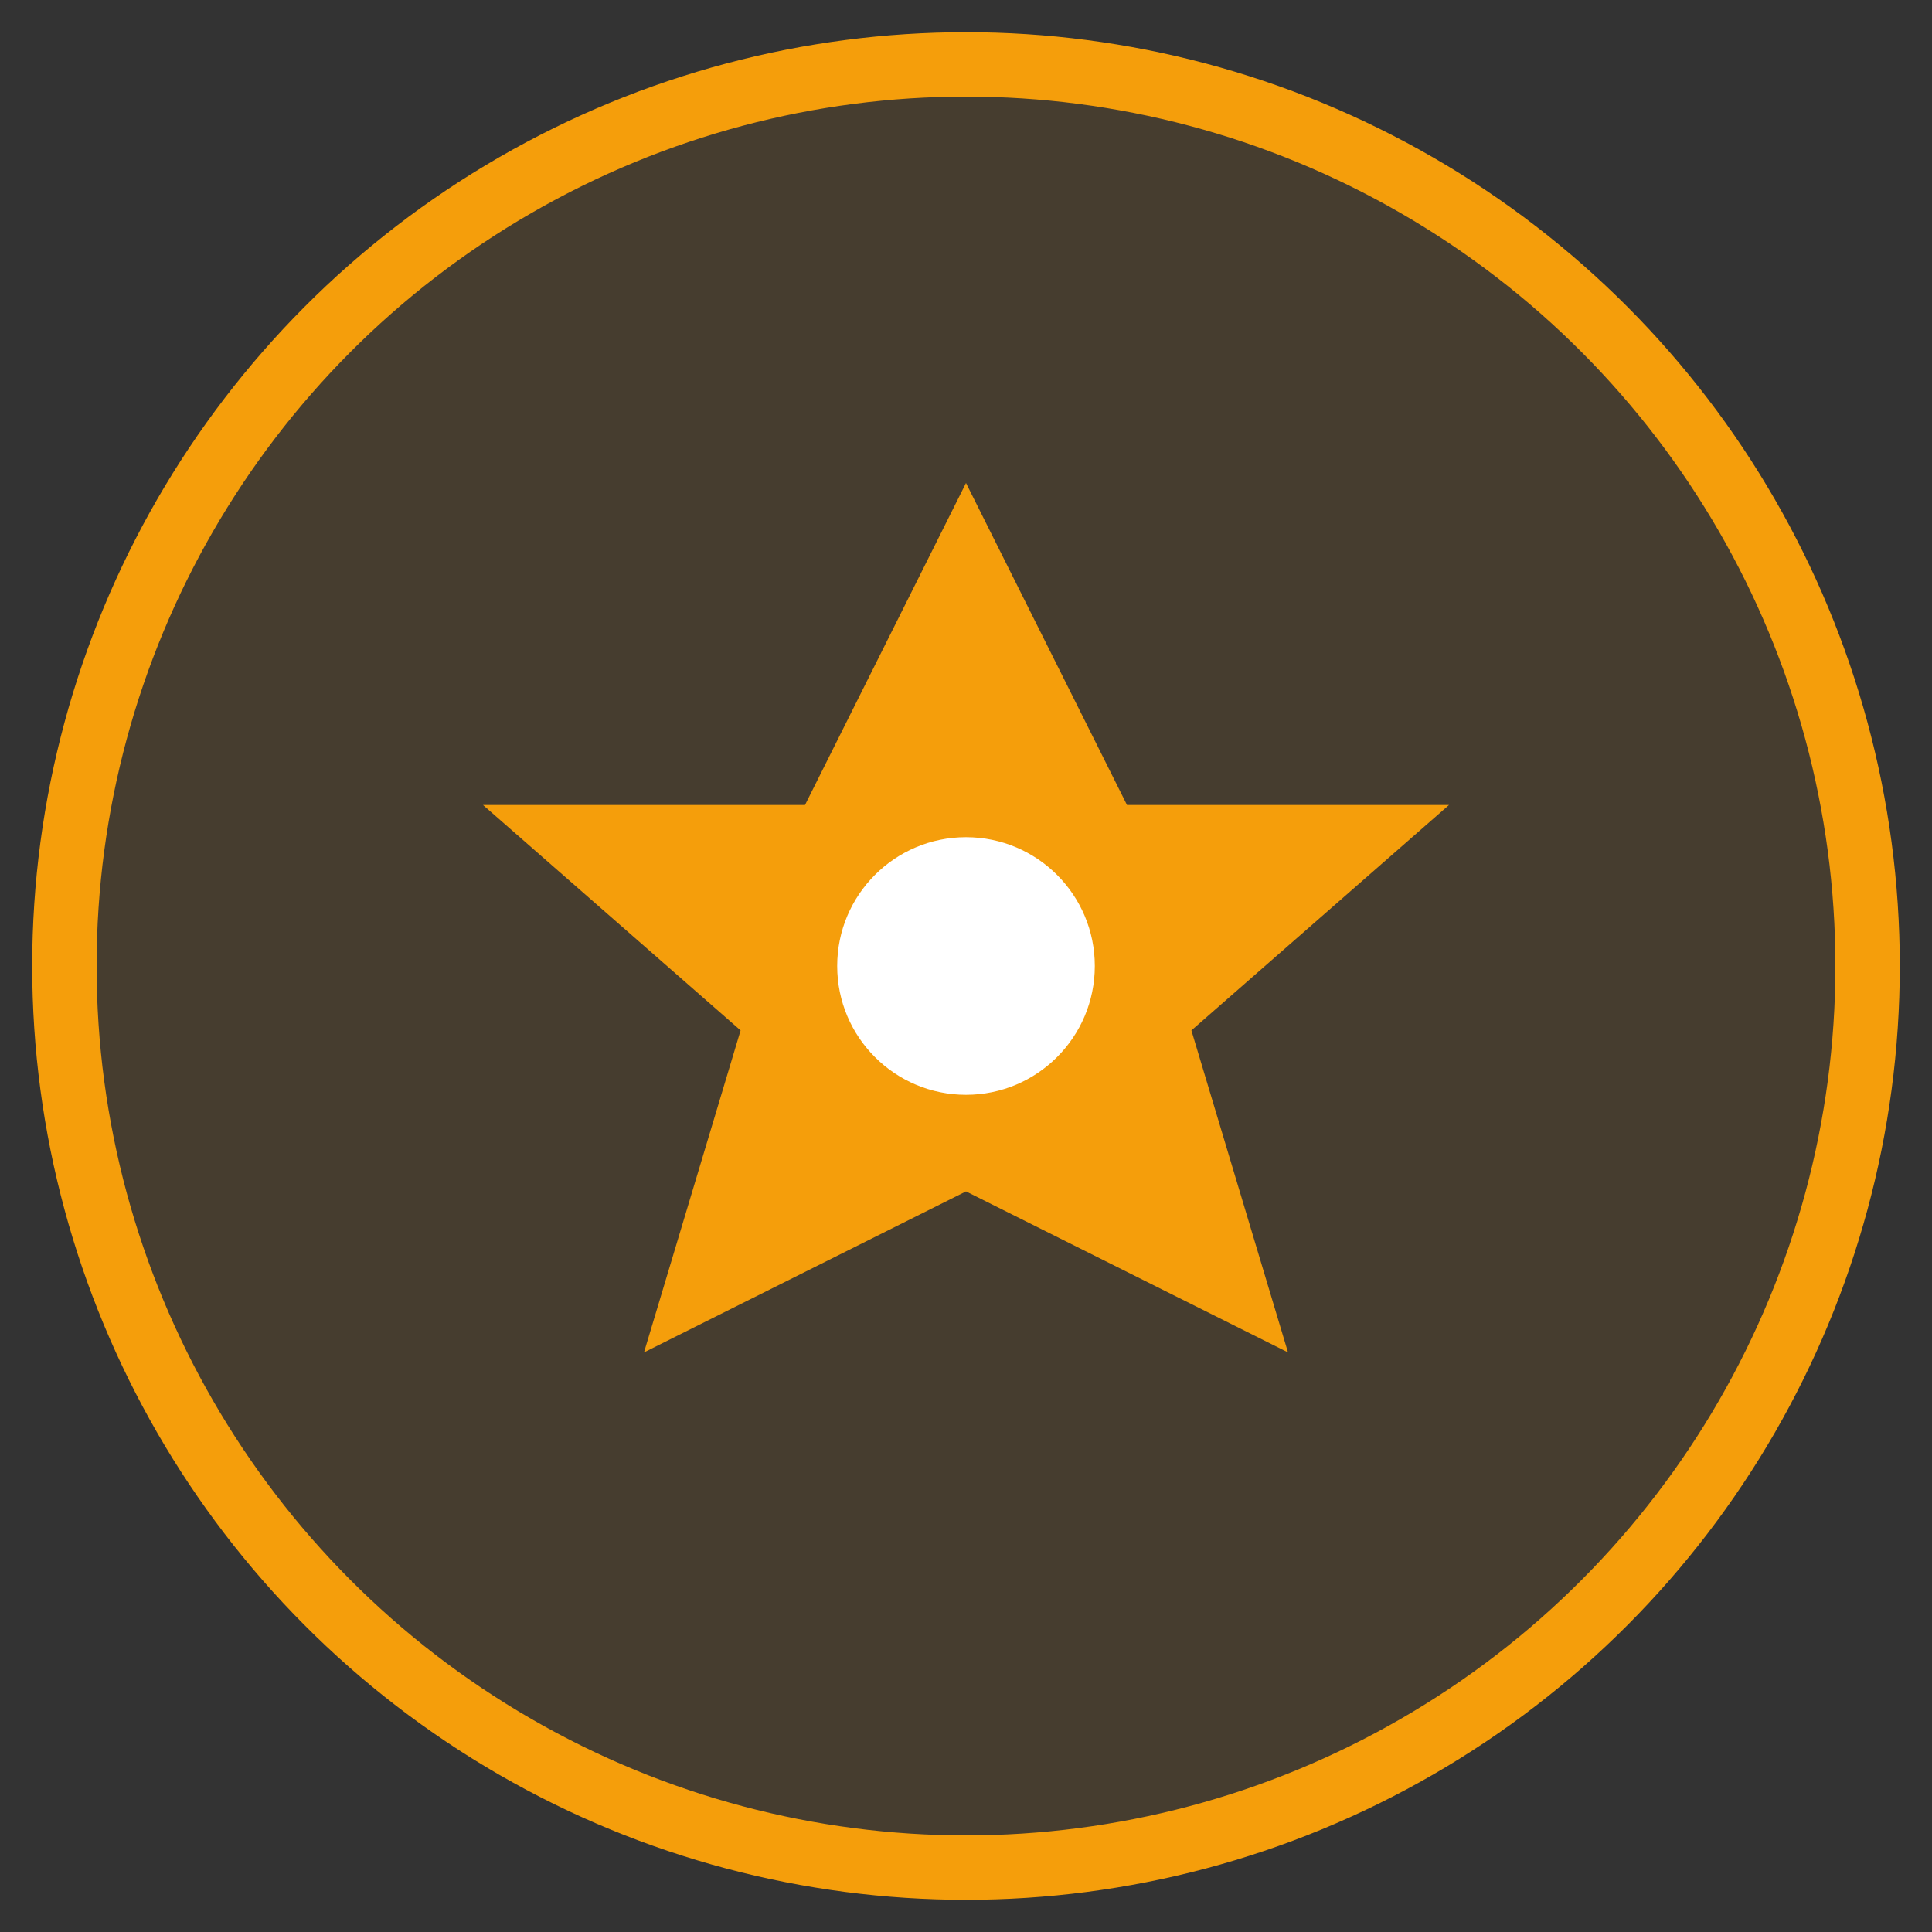 <svg width="60" height="60" viewBox="0 0 60 60" fill="none" xmlns="http://www.w3.org/2000/svg">
  <rect x="0" y="0" width="60" height="60" fill="#333333" stroke="none"/>
  <circle cx="30" cy="30" r="28" fill="#F59E0B" fill-opacity="0.1" stroke="#F59E0B" stroke-width="2"/>
  <polygon points="30,15 35,25 45,25 37,32 40,42 30,37 20,42 23,32 15,25 25,25" fill="#F59E0B"/>
  <circle cx="30" cy="30" r="4" fill="#FFFFFF"/>
</svg>